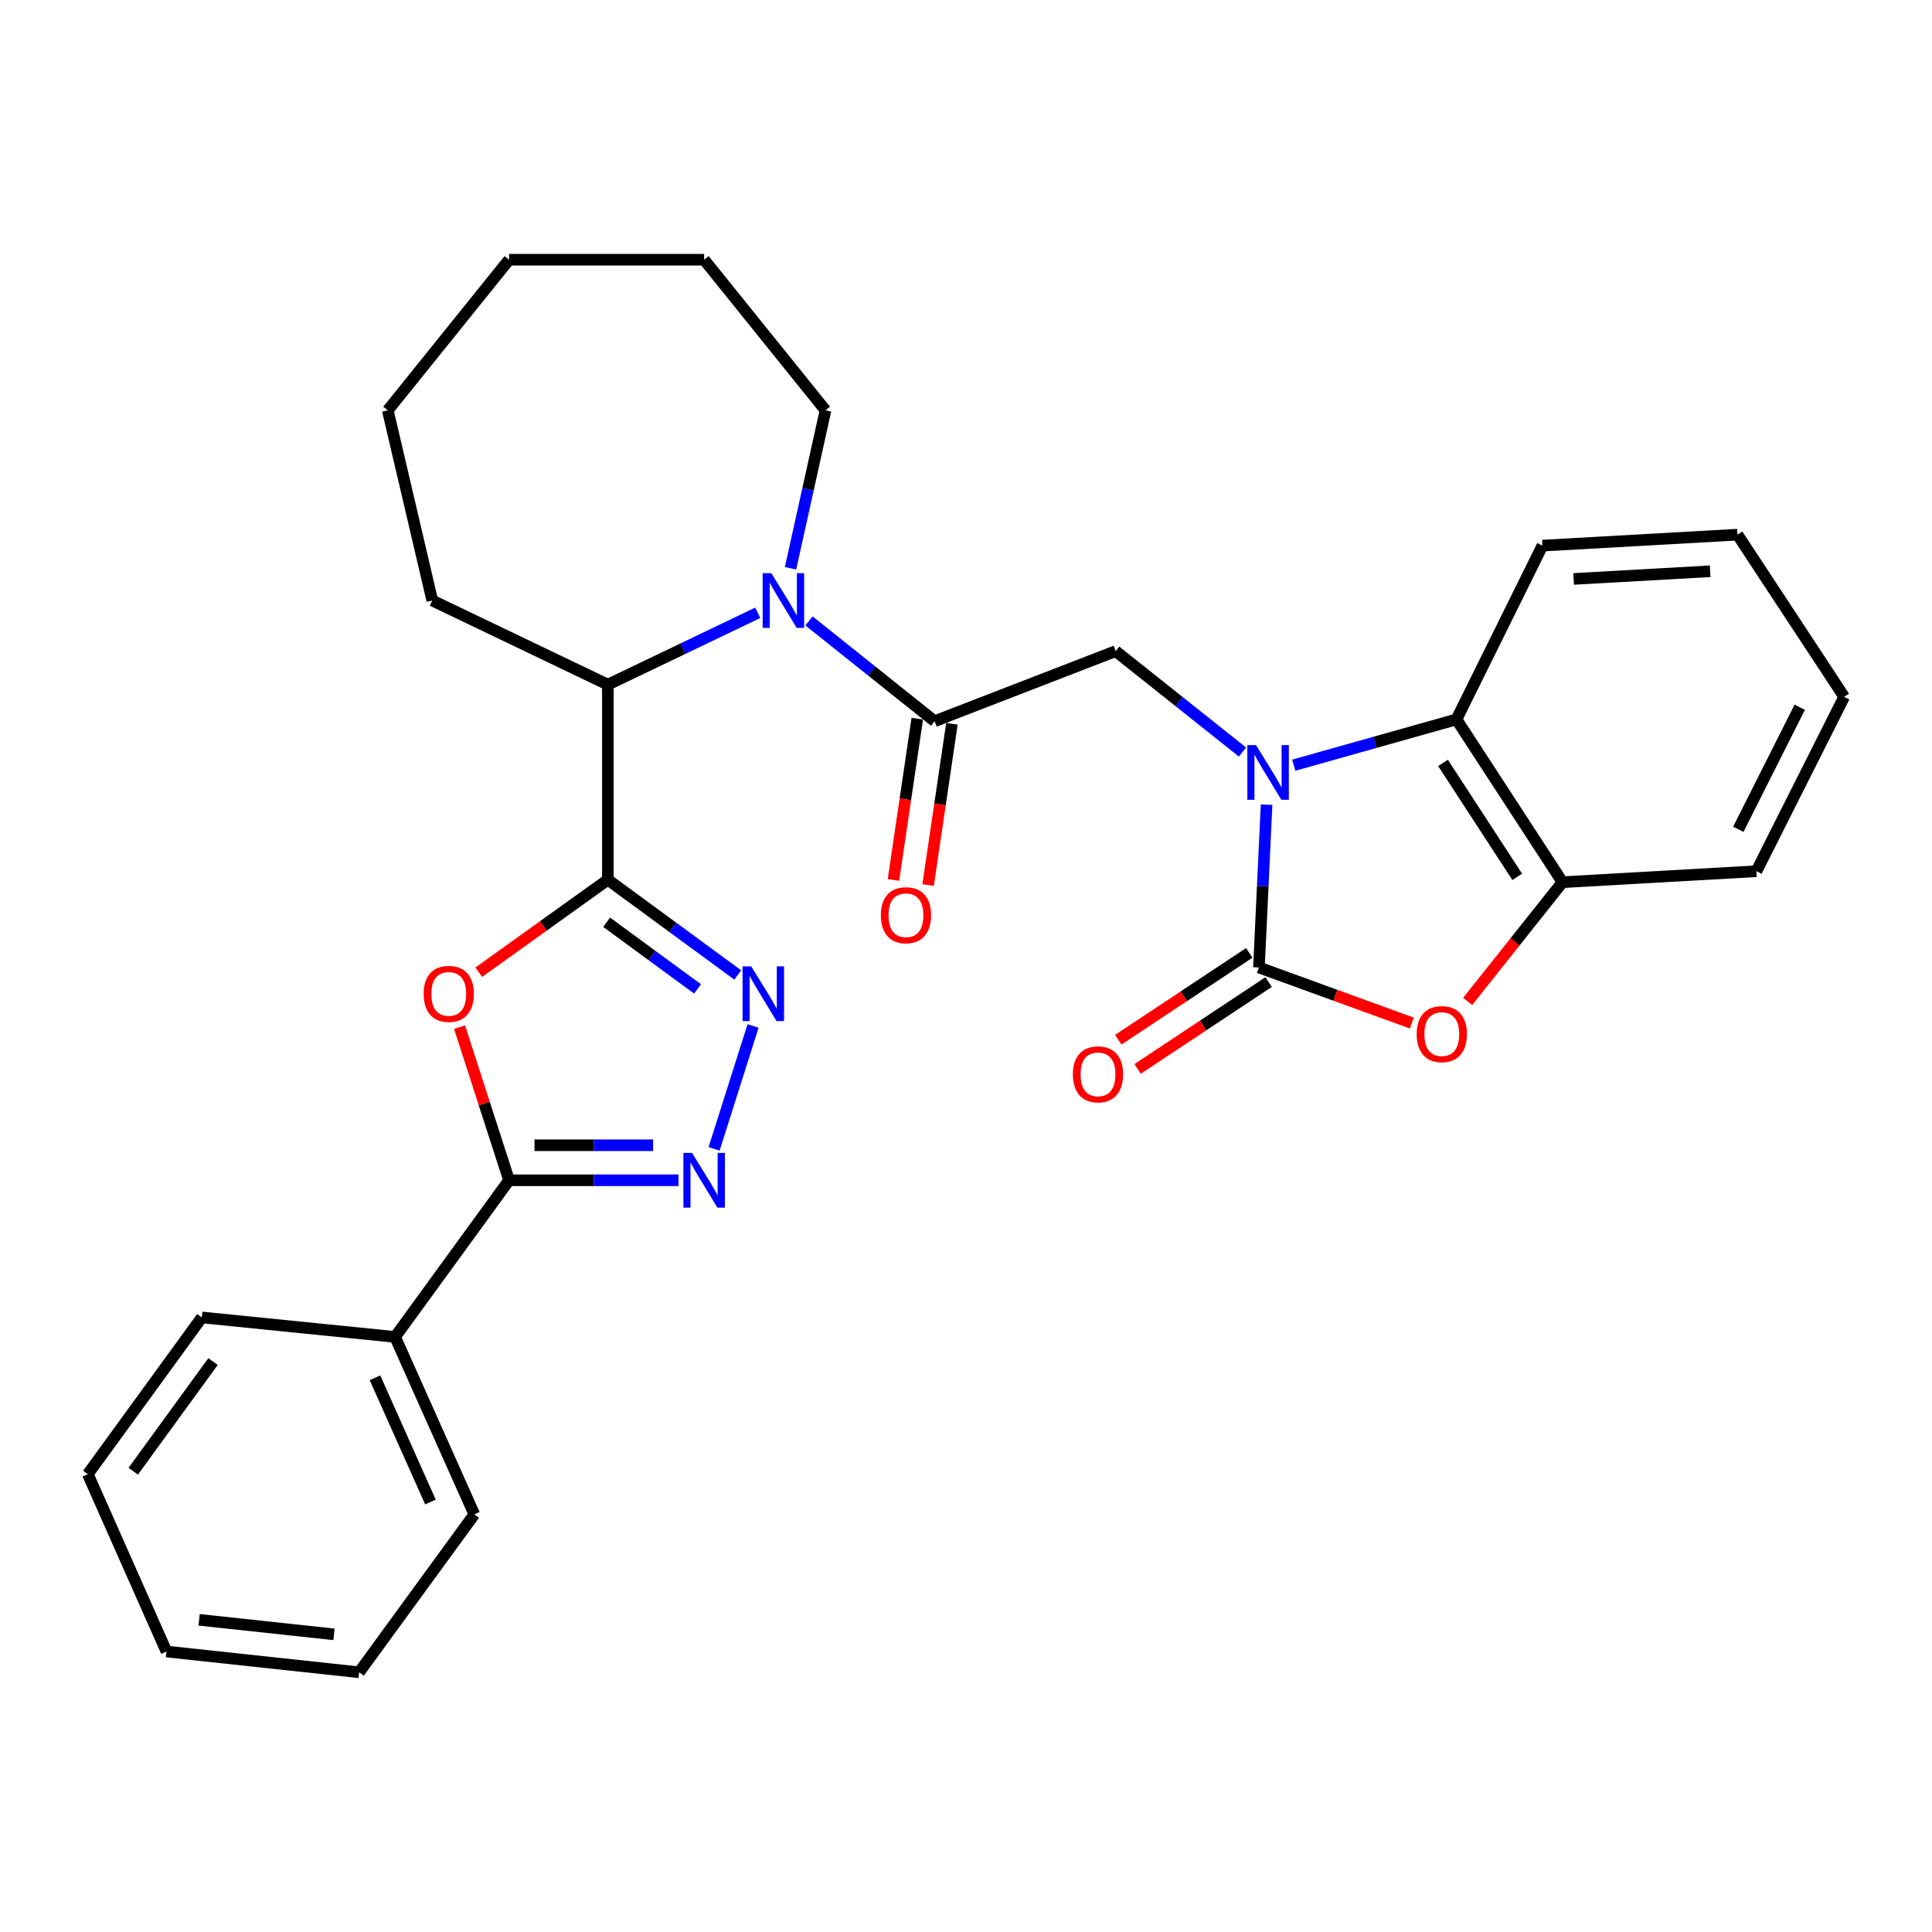 <?xml version='1.0' encoding='iso-8859-1'?>
<svg version='1.1' baseProfile='full'
              xmlns='http://www.w3.org/2000/svg'
                      xmlns:rdkit='http://www.rdkit.org/xml'
                      xmlns:xlink='http://www.w3.org/1999/xlink'
                  xml:space='preserve'
width='1000px' height='1000px' viewBox='0 0 1000 1000'>
<!-- END OF HEADER -->
<rect style='opacity:1.0;fill:#FFFFFF;stroke:none' width='1000' height='1000' x='0' y='0'> </rect>
<path class='bond-1' d='M 655.578,416.493 L 653.599,458.629' style='fill:none;fill-rule:evenodd;stroke:#0000FF;stroke-width:6px;stroke-linecap:butt;stroke-linejoin:miter;stroke-opacity:1' />
<path class='bond-1' d='M 653.599,458.629 L 651.619,500.765' style='fill:none;fill-rule:evenodd;stroke:#000000;stroke-width:6px;stroke-linecap:butt;stroke-linejoin:miter;stroke-opacity:1' />
<path class='bond-9' d='M 643.102,389.253 L 610.289,363.137' style='fill:none;fill-rule:evenodd;stroke:#0000FF;stroke-width:6px;stroke-linecap:butt;stroke-linejoin:miter;stroke-opacity:1' />
<path class='bond-9' d='M 610.289,363.137 L 577.476,337.022' style='fill:none;fill-rule:evenodd;stroke:#000000;stroke-width:6px;stroke-linecap:butt;stroke-linejoin:miter;stroke-opacity:1' />
<path class='bond-11' d='M 669.634,396.07 L 711.751,384.213' style='fill:none;fill-rule:evenodd;stroke:#0000FF;stroke-width:6px;stroke-linecap:butt;stroke-linejoin:miter;stroke-opacity:1' />
<path class='bond-11' d='M 711.751,384.213 L 753.867,372.357' style='fill:none;fill-rule:evenodd;stroke:#000000;stroke-width:6px;stroke-linecap:butt;stroke-linejoin:miter;stroke-opacity:1' />
<path class='bond-0' d='M 314.627,455.341 L 314.627,354.372' style='fill:none;fill-rule:evenodd;stroke:#000000;stroke-width:6px;stroke-linecap:butt;stroke-linejoin:miter;stroke-opacity:1' />
<path class='bond-2' d='M 314.627,455.341 L 281.219,479.28' style='fill:none;fill-rule:evenodd;stroke:#000000;stroke-width:6px;stroke-linecap:butt;stroke-linejoin:miter;stroke-opacity:1' />
<path class='bond-2' d='M 281.219,479.28 L 247.81,503.219' style='fill:none;fill-rule:evenodd;stroke:#FF0000;stroke-width:6px;stroke-linecap:butt;stroke-linejoin:miter;stroke-opacity:1' />
<path class='bond-3' d='M 314.627,455.341 L 348.238,479.992' style='fill:none;fill-rule:evenodd;stroke:#000000;stroke-width:6px;stroke-linecap:butt;stroke-linejoin:miter;stroke-opacity:1' />
<path class='bond-3' d='M 348.238,479.992 L 381.85,504.643' style='fill:none;fill-rule:evenodd;stroke:#0000FF;stroke-width:6px;stroke-linecap:butt;stroke-linejoin:miter;stroke-opacity:1' />
<path class='bond-3' d='M 313.991,477.352 L 337.519,494.608' style='fill:none;fill-rule:evenodd;stroke:#000000;stroke-width:6px;stroke-linecap:butt;stroke-linejoin:miter;stroke-opacity:1' />
<path class='bond-3' d='M 337.519,494.608 L 361.047,511.864' style='fill:none;fill-rule:evenodd;stroke:#0000FF;stroke-width:6px;stroke-linecap:butt;stroke-linejoin:miter;stroke-opacity:1' />
<path class='bond-8' d='M 651.619,500.765 L 691.188,515.149' style='fill:none;fill-rule:evenodd;stroke:#000000;stroke-width:6px;stroke-linecap:butt;stroke-linejoin:miter;stroke-opacity:1' />
<path class='bond-8' d='M 691.188,515.149 L 730.756,529.532' style='fill:none;fill-rule:evenodd;stroke:#FF0000;stroke-width:6px;stroke-linecap:butt;stroke-linejoin:miter;stroke-opacity:1' />
<path class='bond-13' d='M 646.611,493.212 L 612.712,515.69' style='fill:none;fill-rule:evenodd;stroke:#000000;stroke-width:6px;stroke-linecap:butt;stroke-linejoin:miter;stroke-opacity:1' />
<path class='bond-13' d='M 612.712,515.69 L 578.813,538.168' style='fill:none;fill-rule:evenodd;stroke:#FF0000;stroke-width:6px;stroke-linecap:butt;stroke-linejoin:miter;stroke-opacity:1' />
<path class='bond-13' d='M 656.628,508.318 L 622.729,530.796' style='fill:none;fill-rule:evenodd;stroke:#000000;stroke-width:6px;stroke-linecap:butt;stroke-linejoin:miter;stroke-opacity:1' />
<path class='bond-13' d='M 622.729,530.796 L 588.83,553.274' style='fill:none;fill-rule:evenodd;stroke:#FF0000;stroke-width:6px;stroke-linecap:butt;stroke-linejoin:miter;stroke-opacity:1' />
<path class='bond-7' d='M 237.869,531.646 L 250.681,571.277' style='fill:none;fill-rule:evenodd;stroke:#FF0000;stroke-width:6px;stroke-linecap:butt;stroke-linejoin:miter;stroke-opacity:1' />
<path class='bond-7' d='M 250.681,571.277 L 263.493,610.907' style='fill:none;fill-rule:evenodd;stroke:#000000;stroke-width:6px;stroke-linecap:butt;stroke-linejoin:miter;stroke-opacity:1' />
<path class='bond-5' d='M 389.79,531.042 L 369.617,594.653' style='fill:none;fill-rule:evenodd;stroke:#0000FF;stroke-width:6px;stroke-linecap:butt;stroke-linejoin:miter;stroke-opacity:1' />
<path class='bond-4' d='M 418.729,321.392 L 451.238,347.343' style='fill:none;fill-rule:evenodd;stroke:#0000FF;stroke-width:6px;stroke-linecap:butt;stroke-linejoin:miter;stroke-opacity:1' />
<path class='bond-4' d='M 451.238,347.343 L 483.748,373.293' style='fill:none;fill-rule:evenodd;stroke:#000000;stroke-width:6px;stroke-linecap:butt;stroke-linejoin:miter;stroke-opacity:1' />
<path class='bond-10' d='M 392.227,317.176 L 353.427,335.774' style='fill:none;fill-rule:evenodd;stroke:#0000FF;stroke-width:6px;stroke-linecap:butt;stroke-linejoin:miter;stroke-opacity:1' />
<path class='bond-10' d='M 353.427,335.774 L 314.627,354.372' style='fill:none;fill-rule:evenodd;stroke:#000000;stroke-width:6px;stroke-linecap:butt;stroke-linejoin:miter;stroke-opacity:1' />
<path class='bond-16' d='M 409.179,294.141 L 418.228,253.265' style='fill:none;fill-rule:evenodd;stroke:#0000FF;stroke-width:6px;stroke-linecap:butt;stroke-linejoin:miter;stroke-opacity:1' />
<path class='bond-16' d='M 418.228,253.265 L 427.277,212.39' style='fill:none;fill-rule:evenodd;stroke:#000000;stroke-width:6px;stroke-linecap:butt;stroke-linejoin:miter;stroke-opacity:1' />
<path class='bond-33' d='M 351.198,610.907 L 307.346,610.907' style='fill:none;fill-rule:evenodd;stroke:#0000FF;stroke-width:6px;stroke-linecap:butt;stroke-linejoin:miter;stroke-opacity:1' />
<path class='bond-33' d='M 307.346,610.907 L 263.493,610.907' style='fill:none;fill-rule:evenodd;stroke:#000000;stroke-width:6px;stroke-linecap:butt;stroke-linejoin:miter;stroke-opacity:1' />
<path class='bond-33' d='M 338.042,592.782 L 307.346,592.782' style='fill:none;fill-rule:evenodd;stroke:#0000FF;stroke-width:6px;stroke-linecap:butt;stroke-linejoin:miter;stroke-opacity:1' />
<path class='bond-33' d='M 307.346,592.782 L 276.649,592.782' style='fill:none;fill-rule:evenodd;stroke:#000000;stroke-width:6px;stroke-linecap:butt;stroke-linejoin:miter;stroke-opacity:1' />
<path class='bond-6' d='M 483.748,373.293 L 577.476,337.022' style='fill:none;fill-rule:evenodd;stroke:#000000;stroke-width:6px;stroke-linecap:butt;stroke-linejoin:miter;stroke-opacity:1' />
<path class='bond-14' d='M 474.782,371.969 L 468.616,413.713' style='fill:none;fill-rule:evenodd;stroke:#000000;stroke-width:6px;stroke-linecap:butt;stroke-linejoin:miter;stroke-opacity:1' />
<path class='bond-14' d='M 468.616,413.713 L 462.449,455.457' style='fill:none;fill-rule:evenodd;stroke:#FF0000;stroke-width:6px;stroke-linecap:butt;stroke-linejoin:miter;stroke-opacity:1' />
<path class='bond-14' d='M 492.713,374.618 L 486.547,416.362' style='fill:none;fill-rule:evenodd;stroke:#000000;stroke-width:6px;stroke-linecap:butt;stroke-linejoin:miter;stroke-opacity:1' />
<path class='bond-14' d='M 486.547,416.362 L 480.38,458.106' style='fill:none;fill-rule:evenodd;stroke:#FF0000;stroke-width:6px;stroke-linecap:butt;stroke-linejoin:miter;stroke-opacity:1' />
<path class='bond-15' d='M 263.493,610.907 L 204.495,691.989' style='fill:none;fill-rule:evenodd;stroke:#000000;stroke-width:6px;stroke-linecap:butt;stroke-linejoin:miter;stroke-opacity:1' />
<path class='bond-30' d='M 759.658,518.344 L 784.202,487.482' style='fill:none;fill-rule:evenodd;stroke:#FF0000;stroke-width:6px;stroke-linecap:butt;stroke-linejoin:miter;stroke-opacity:1' />
<path class='bond-30' d='M 784.202,487.482 L 808.747,456.62' style='fill:none;fill-rule:evenodd;stroke:#000000;stroke-width:6px;stroke-linecap:butt;stroke-linejoin:miter;stroke-opacity:1' />
<path class='bond-18' d='M 314.627,354.372 L 223.748,310.821' style='fill:none;fill-rule:evenodd;stroke:#000000;stroke-width:6px;stroke-linecap:butt;stroke-linejoin:miter;stroke-opacity:1' />
<path class='bond-12' d='M 753.867,372.357 L 808.747,456.62' style='fill:none;fill-rule:evenodd;stroke:#000000;stroke-width:6px;stroke-linecap:butt;stroke-linejoin:miter;stroke-opacity:1' />
<path class='bond-12' d='M 746.911,394.888 L 785.326,453.872' style='fill:none;fill-rule:evenodd;stroke:#000000;stroke-width:6px;stroke-linecap:butt;stroke-linejoin:miter;stroke-opacity:1' />
<path class='bond-17' d='M 753.867,372.357 L 798.355,282.414' style='fill:none;fill-rule:evenodd;stroke:#000000;stroke-width:6px;stroke-linecap:butt;stroke-linejoin:miter;stroke-opacity:1' />
<path class='bond-19' d='M 808.747,456.62 L 909.121,450.941' style='fill:none;fill-rule:evenodd;stroke:#000000;stroke-width:6px;stroke-linecap:butt;stroke-linejoin:miter;stroke-opacity:1' />
<path class='bond-20' d='M 204.495,691.989 L 245.509,783.834' style='fill:none;fill-rule:evenodd;stroke:#000000;stroke-width:6px;stroke-linecap:butt;stroke-linejoin:miter;stroke-opacity:1' />
<path class='bond-20' d='M 194.097,713.156 L 222.807,777.448' style='fill:none;fill-rule:evenodd;stroke:#000000;stroke-width:6px;stroke-linecap:butt;stroke-linejoin:miter;stroke-opacity:1' />
<path class='bond-21' d='M 204.495,691.989 L 104.463,681.899' style='fill:none;fill-rule:evenodd;stroke:#000000;stroke-width:6px;stroke-linecap:butt;stroke-linejoin:miter;stroke-opacity:1' />
<path class='bond-22' d='M 427.277,212.39 L 364.462,134.43' style='fill:none;fill-rule:evenodd;stroke:#000000;stroke-width:6px;stroke-linecap:butt;stroke-linejoin:miter;stroke-opacity:1' />
<path class='bond-23' d='M 798.355,282.414 L 899.313,276.735' style='fill:none;fill-rule:evenodd;stroke:#000000;stroke-width:6px;stroke-linecap:butt;stroke-linejoin:miter;stroke-opacity:1' />
<path class='bond-23' d='M 814.516,299.659 L 885.187,295.684' style='fill:none;fill-rule:evenodd;stroke:#000000;stroke-width:6px;stroke-linecap:butt;stroke-linejoin:miter;stroke-opacity:1' />
<path class='bond-25' d='M 223.748,310.821 L 200.709,212.39' style='fill:none;fill-rule:evenodd;stroke:#000000;stroke-width:6px;stroke-linecap:butt;stroke-linejoin:miter;stroke-opacity:1' />
<path class='bond-31' d='M 909.121,450.941 L 954.545,360.686' style='fill:none;fill-rule:evenodd;stroke:#000000;stroke-width:6px;stroke-linecap:butt;stroke-linejoin:miter;stroke-opacity:1' />
<path class='bond-31' d='M 899.744,429.254 L 931.541,366.076' style='fill:none;fill-rule:evenodd;stroke:#000000;stroke-width:6px;stroke-linecap:butt;stroke-linejoin:miter;stroke-opacity:1' />
<path class='bond-27' d='M 245.509,783.834 L 185.886,865.57' style='fill:none;fill-rule:evenodd;stroke:#000000;stroke-width:6px;stroke-linecap:butt;stroke-linejoin:miter;stroke-opacity:1' />
<path class='bond-26' d='M 104.463,681.899 L 45.455,763.01' style='fill:none;fill-rule:evenodd;stroke:#000000;stroke-width:6px;stroke-linecap:butt;stroke-linejoin:miter;stroke-opacity:1' />
<path class='bond-26' d='M 110.269,704.728 L 68.963,761.506' style='fill:none;fill-rule:evenodd;stroke:#000000;stroke-width:6px;stroke-linecap:butt;stroke-linejoin:miter;stroke-opacity:1' />
<path class='bond-29' d='M 364.462,134.43 L 263.493,134.43' style='fill:none;fill-rule:evenodd;stroke:#000000;stroke-width:6px;stroke-linecap:butt;stroke-linejoin:miter;stroke-opacity:1' />
<path class='bond-24' d='M 899.313,276.735 L 954.545,360.686' style='fill:none;fill-rule:evenodd;stroke:#000000;stroke-width:6px;stroke-linecap:butt;stroke-linejoin:miter;stroke-opacity:1' />
<path class='bond-32' d='M 200.709,212.39 L 263.493,134.43' style='fill:none;fill-rule:evenodd;stroke:#000000;stroke-width:6px;stroke-linecap:butt;stroke-linejoin:miter;stroke-opacity:1' />
<path class='bond-28' d='M 45.455,763.01 L 86.166,854.825' style='fill:none;fill-rule:evenodd;stroke:#000000;stroke-width:6px;stroke-linecap:butt;stroke-linejoin:miter;stroke-opacity:1' />
<path class='bond-34' d='M 185.886,865.57 L 86.166,854.825' style='fill:none;fill-rule:evenodd;stroke:#000000;stroke-width:6px;stroke-linecap:butt;stroke-linejoin:miter;stroke-opacity:1' />
<path class='bond-34' d='M 172.87,845.937 L 103.066,838.416' style='fill:none;fill-rule:evenodd;stroke:#000000;stroke-width:6px;stroke-linecap:butt;stroke-linejoin:miter;stroke-opacity:1' />
<path  class='atom-0' d='M 650.102 385.647
L 659.382 400.647
Q 660.302 402.127, 661.782 404.807
Q 663.262 407.487, 663.342 407.647
L 663.342 385.647
L 667.102 385.647
L 667.102 413.967
L 663.222 413.967
L 653.262 397.567
Q 652.102 395.647, 650.862 393.447
Q 649.662 391.247, 649.302 390.567
L 649.302 413.967
L 645.622 413.967
L 645.622 385.647
L 650.102 385.647
' fill='#0000FF'/>
<path  class='atom-3' d='M 219.277 514.429
Q 219.277 507.629, 222.637 503.829
Q 225.997 500.029, 232.277 500.029
Q 238.557 500.029, 241.917 503.829
Q 245.277 507.629, 245.277 514.429
Q 245.277 521.309, 241.877 525.229
Q 238.477 529.109, 232.277 529.109
Q 226.037 529.109, 222.637 525.229
Q 219.277 521.349, 219.277 514.429
M 232.277 525.909
Q 236.597 525.909, 238.917 523.029
Q 241.277 520.109, 241.277 514.429
Q 241.277 508.869, 238.917 506.069
Q 236.597 503.229, 232.277 503.229
Q 227.957 503.229, 225.597 506.029
Q 223.277 508.829, 223.277 514.429
Q 223.277 520.149, 225.597 523.029
Q 227.957 525.909, 232.277 525.909
' fill='#FF0000'/>
<path  class='atom-4' d='M 388.824 500.189
L 398.104 515.189
Q 399.024 516.669, 400.504 519.349
Q 401.984 522.029, 402.064 522.189
L 402.064 500.189
L 405.824 500.189
L 405.824 528.509
L 401.944 528.509
L 391.984 512.109
Q 390.824 510.189, 389.584 507.989
Q 388.384 505.789, 388.024 505.109
L 388.024 528.509
L 384.344 528.509
L 384.344 500.189
L 388.824 500.189
' fill='#0000FF'/>
<path  class='atom-5' d='M 399.226 296.661
L 408.506 311.661
Q 409.426 313.141, 410.906 315.821
Q 412.386 318.501, 412.466 318.661
L 412.466 296.661
L 416.226 296.661
L 416.226 324.981
L 412.346 324.981
L 402.386 308.581
Q 401.226 306.661, 399.986 304.461
Q 398.786 302.261, 398.426 301.581
L 398.426 324.981
L 394.746 324.981
L 394.746 296.661
L 399.226 296.661
' fill='#0000FF'/>
<path  class='atom-6' d='M 358.202 596.747
L 367.482 611.747
Q 368.402 613.227, 369.882 615.907
Q 371.362 618.587, 371.442 618.747
L 371.442 596.747
L 375.202 596.747
L 375.202 625.067
L 371.322 625.067
L 361.362 608.667
Q 360.202 606.747, 358.962 604.547
Q 357.762 602.347, 357.402 601.667
L 357.402 625.067
L 353.722 625.067
L 353.722 596.747
L 358.202 596.747
' fill='#0000FF'/>
<path  class='atom-9' d='M 733.274 535.253
Q 733.274 528.453, 736.634 524.653
Q 739.994 520.853, 746.274 520.853
Q 752.554 520.853, 755.914 524.653
Q 759.274 528.453, 759.274 535.253
Q 759.274 542.133, 755.874 546.053
Q 752.474 549.933, 746.274 549.933
Q 740.034 549.933, 736.634 546.053
Q 733.274 542.173, 733.274 535.253
M 746.274 546.733
Q 750.594 546.733, 752.914 543.853
Q 755.274 540.933, 755.274 535.253
Q 755.274 529.693, 752.914 526.893
Q 750.594 524.053, 746.274 524.053
Q 741.954 524.053, 739.594 526.853
Q 737.274 529.653, 737.274 535.253
Q 737.274 540.973, 739.594 543.853
Q 741.954 546.733, 746.274 546.733
' fill='#FF0000'/>
<path  class='atom-14' d='M 555.323 556.078
Q 555.323 549.278, 558.683 545.478
Q 562.043 541.678, 568.323 541.678
Q 574.603 541.678, 577.963 545.478
Q 581.323 549.278, 581.323 556.078
Q 581.323 562.958, 577.923 566.878
Q 574.523 570.758, 568.323 570.758
Q 562.083 570.758, 558.683 566.878
Q 555.323 562.998, 555.323 556.078
M 568.323 567.558
Q 572.643 567.558, 574.963 564.678
Q 577.323 561.758, 577.323 556.078
Q 577.323 550.518, 574.963 547.718
Q 572.643 544.878, 568.323 544.878
Q 564.003 544.878, 561.643 547.678
Q 559.323 550.478, 559.323 556.078
Q 559.323 561.798, 561.643 564.678
Q 564.003 567.558, 568.323 567.558
' fill='#FF0000'/>
<path  class='atom-15' d='M 455.925 473.718
Q 455.925 466.918, 459.285 463.118
Q 462.645 459.318, 468.925 459.318
Q 475.205 459.318, 478.565 463.118
Q 481.925 466.918, 481.925 473.718
Q 481.925 480.598, 478.525 484.518
Q 475.125 488.398, 468.925 488.398
Q 462.685 488.398, 459.285 484.518
Q 455.925 480.638, 455.925 473.718
M 468.925 485.198
Q 473.245 485.198, 475.565 482.318
Q 477.925 479.398, 477.925 473.718
Q 477.925 468.158, 475.565 465.358
Q 473.245 462.518, 468.925 462.518
Q 464.605 462.518, 462.245 465.318
Q 459.925 468.118, 459.925 473.718
Q 459.925 479.438, 462.245 482.318
Q 464.605 485.198, 468.925 485.198
' fill='#FF0000'/>
</svg>
